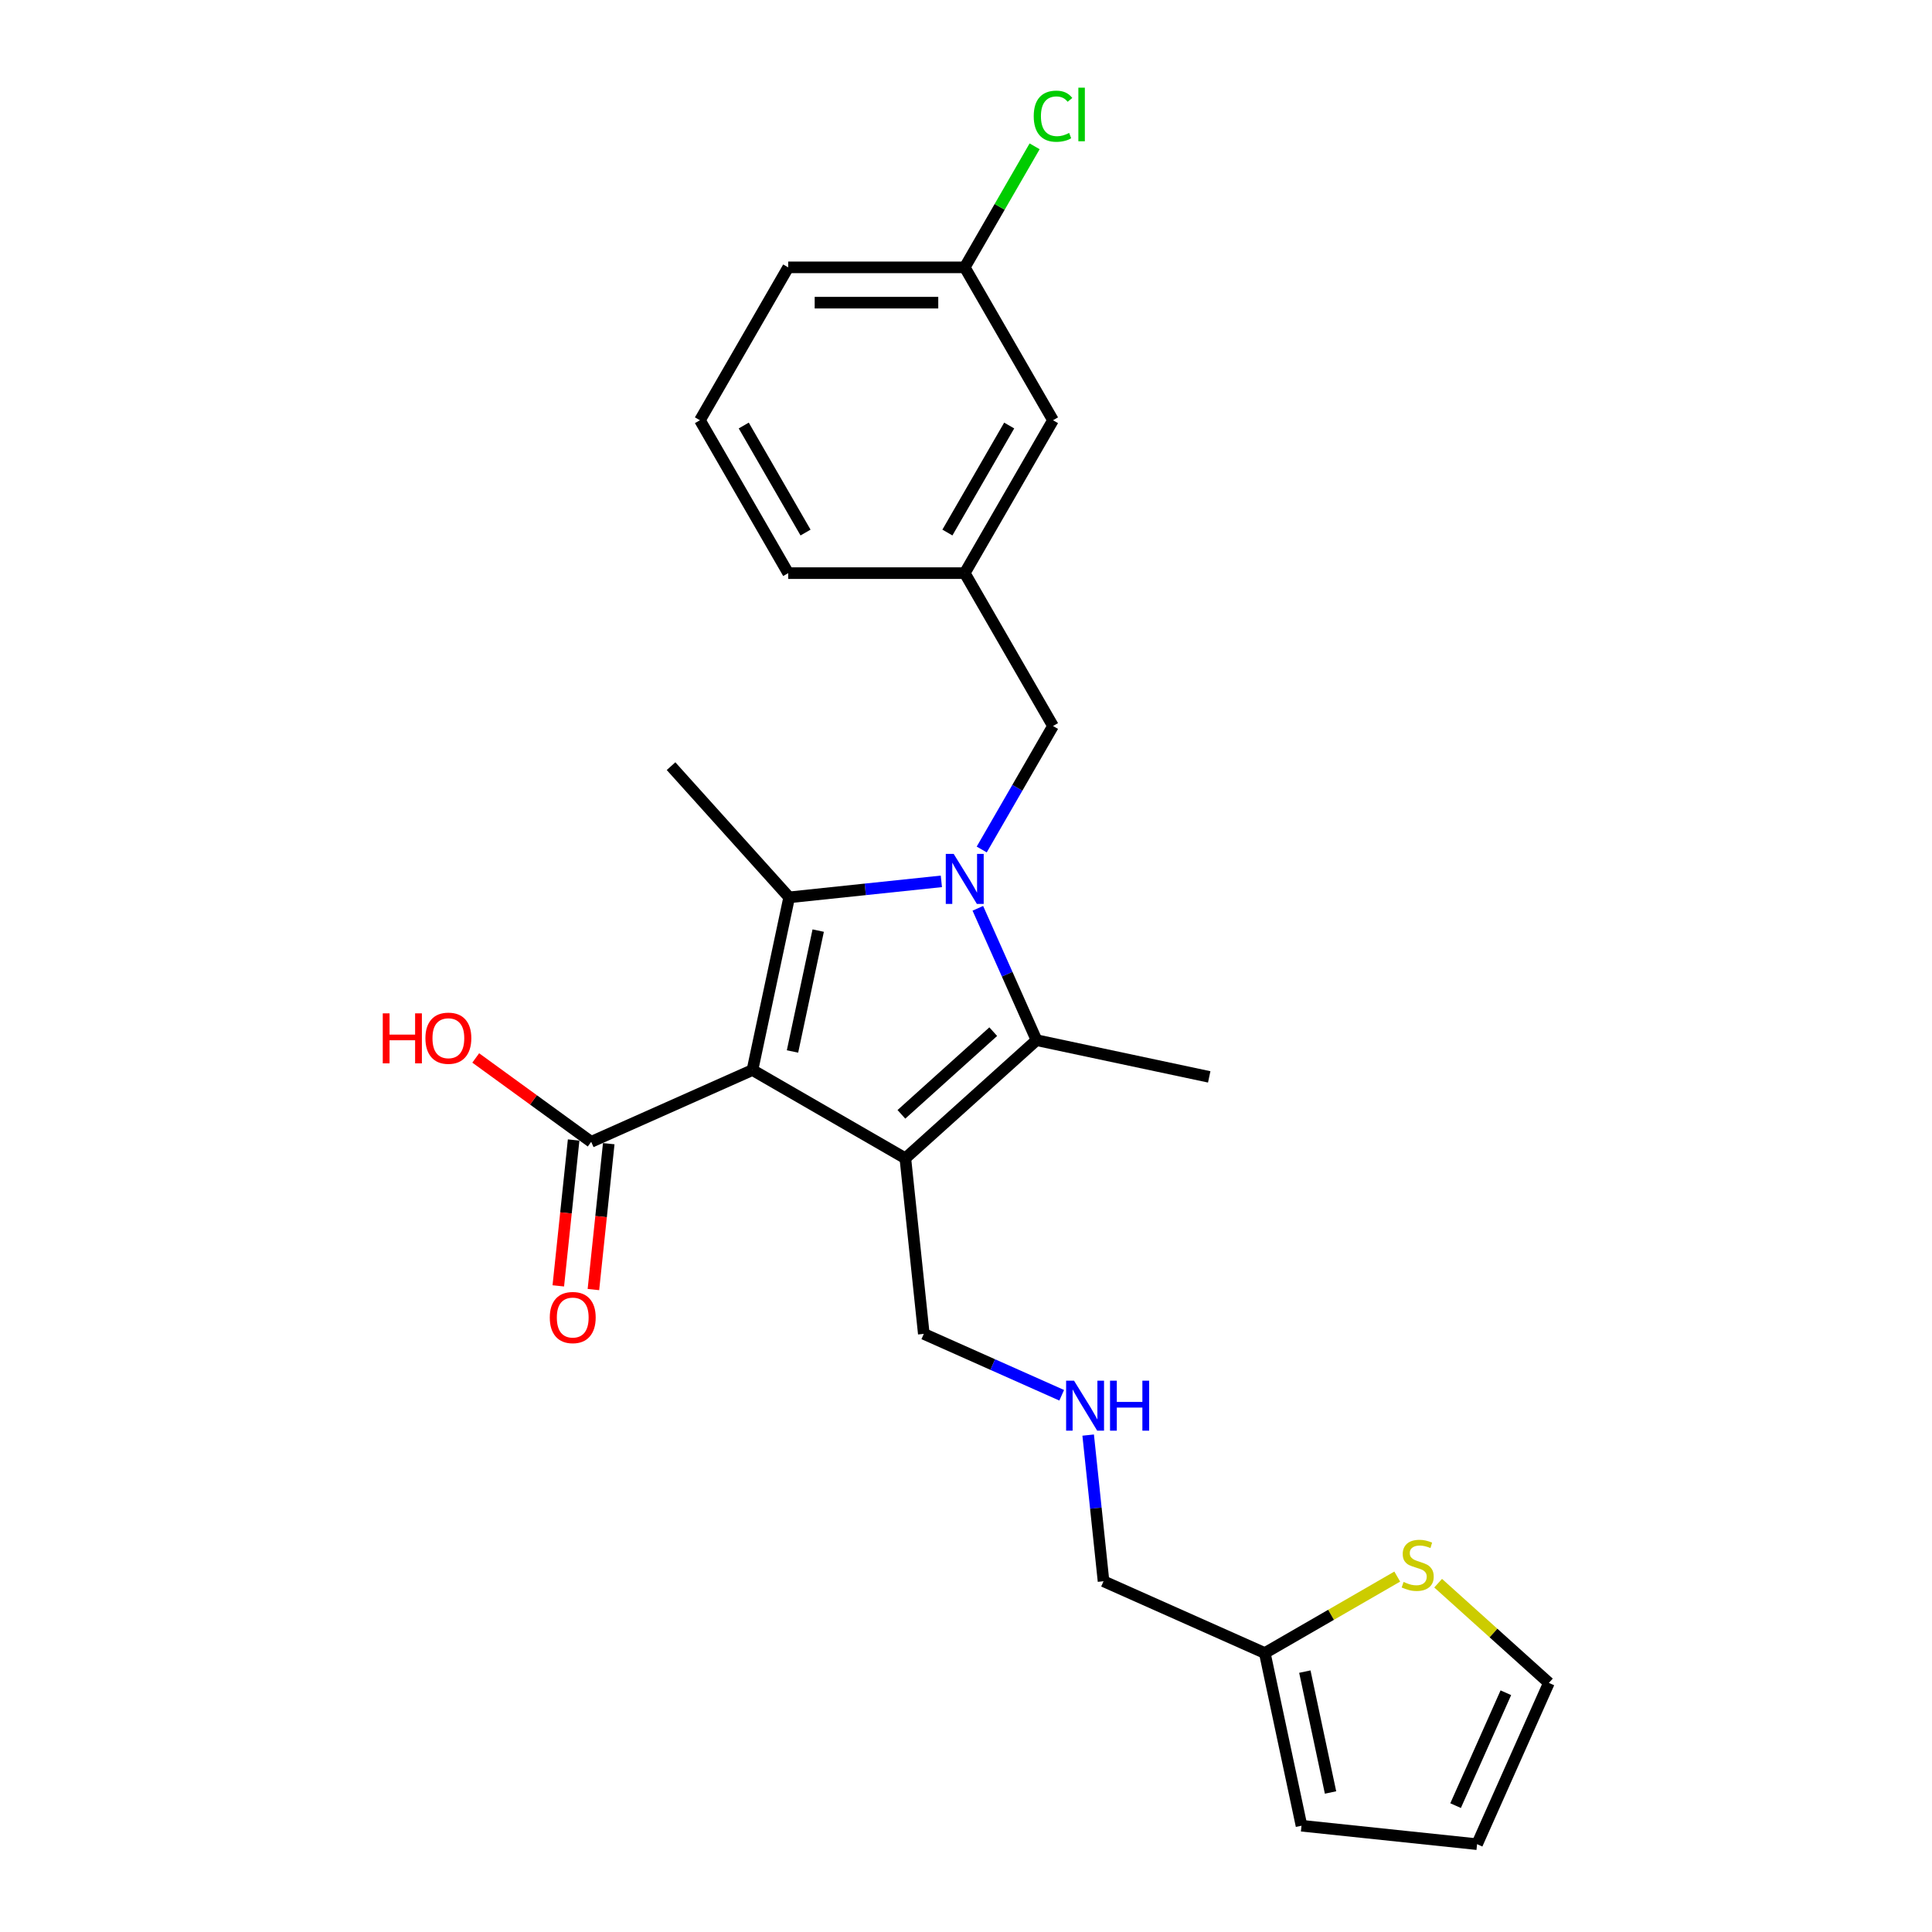 <?xml version='1.0' encoding='iso-8859-1'?>
<svg version='1.1' baseProfile='full'
              xmlns='http://www.w3.org/2000/svg'
                      xmlns:rdkit='http://www.rdkit.org/xml'
                      xmlns:xlink='http://www.w3.org/1999/xlink'
                  xml:space='preserve'
width='1000px' height='1000px' viewBox='0 0 1000 1000'>
<!-- END OF HEADER -->
<rect style='opacity:1.0;fill:#FFFFFF;stroke:none' width='1000' height='1000' x='0' y='0'> </rect>
<path class='bond-1' d='M 389.474,553.847 L 468.608,599.535' style='fill:none;fill-rule:evenodd;stroke:#000000;stroke-width:6px;stroke-linecap:butt;stroke-linejoin:miter;stroke-opacity:1' />
<path class='bond-2' d='M 389.474,553.847 L 408.472,464.469' style='fill:none;fill-rule:evenodd;stroke:#000000;stroke-width:6px;stroke-linecap:butt;stroke-linejoin:miter;stroke-opacity:1' />
<path class='bond-2' d='M 410.2,544.24 L 423.498,481.675' style='fill:none;fill-rule:evenodd;stroke:#000000;stroke-width:6px;stroke-linecap:butt;stroke-linejoin:miter;stroke-opacity:1' />
<path class='bond-4' d='M 389.474,553.847 L 305.999,591.013' style='fill:none;fill-rule:evenodd;stroke:#000000;stroke-width:6px;stroke-linecap:butt;stroke-linejoin:miter;stroke-opacity:1' />
<path class='bond-0' d='M 487.249,456.189 L 447.861,460.329' style='fill:none;fill-rule:evenodd;stroke:#0000FF;stroke-width:6px;stroke-linecap:butt;stroke-linejoin:miter;stroke-opacity:1' />
<path class='bond-0' d='M 447.861,460.329 L 408.472,464.469' style='fill:none;fill-rule:evenodd;stroke:#000000;stroke-width:6px;stroke-linecap:butt;stroke-linejoin:miter;stroke-opacity:1' />
<path class='bond-5' d='M 508.136,439.695 L 526.585,407.74' style='fill:none;fill-rule:evenodd;stroke:#0000FF;stroke-width:6px;stroke-linecap:butt;stroke-linejoin:miter;stroke-opacity:1' />
<path class='bond-5' d='M 526.585,407.74 L 545.035,375.784' style='fill:none;fill-rule:evenodd;stroke:#000000;stroke-width:6px;stroke-linecap:butt;stroke-linejoin:miter;stroke-opacity:1' />
<path class='bond-25' d='M 506.125,470.141 L 521.319,504.267' style='fill:none;fill-rule:evenodd;stroke:#0000FF;stroke-width:6px;stroke-linecap:butt;stroke-linejoin:miter;stroke-opacity:1' />
<path class='bond-25' d='M 521.319,504.267 L 536.513,538.393' style='fill:none;fill-rule:evenodd;stroke:#000000;stroke-width:6px;stroke-linecap:butt;stroke-linejoin:miter;stroke-opacity:1' />
<path class='bond-3' d='M 468.608,599.535 L 536.513,538.393' style='fill:none;fill-rule:evenodd;stroke:#000000;stroke-width:6px;stroke-linecap:butt;stroke-linejoin:miter;stroke-opacity:1' />
<path class='bond-3' d='M 466.565,576.783 L 514.098,533.983' style='fill:none;fill-rule:evenodd;stroke:#000000;stroke-width:6px;stroke-linecap:butt;stroke-linejoin:miter;stroke-opacity:1' />
<path class='bond-11' d='M 468.608,599.535 L 478.159,690.41' style='fill:none;fill-rule:evenodd;stroke:#000000;stroke-width:6px;stroke-linecap:butt;stroke-linejoin:miter;stroke-opacity:1' />
<path class='bond-15' d='M 408.472,464.469 L 347.33,396.564' style='fill:none;fill-rule:evenodd;stroke:#000000;stroke-width:6px;stroke-linecap:butt;stroke-linejoin:miter;stroke-opacity:1' />
<path class='bond-18' d='M 536.513,538.393 L 625.891,557.391' style='fill:none;fill-rule:evenodd;stroke:#000000;stroke-width:6px;stroke-linecap:butt;stroke-linejoin:miter;stroke-opacity:1' />
<path class='bond-9' d='M 296.911,590.058 L 292.943,627.811' style='fill:none;fill-rule:evenodd;stroke:#000000;stroke-width:6px;stroke-linecap:butt;stroke-linejoin:miter;stroke-opacity:1' />
<path class='bond-9' d='M 292.943,627.811 L 288.976,665.563' style='fill:none;fill-rule:evenodd;stroke:#FF0000;stroke-width:6px;stroke-linecap:butt;stroke-linejoin:miter;stroke-opacity:1' />
<path class='bond-9' d='M 315.086,591.968 L 311.118,629.721' style='fill:none;fill-rule:evenodd;stroke:#000000;stroke-width:6px;stroke-linecap:butt;stroke-linejoin:miter;stroke-opacity:1' />
<path class='bond-9' d='M 311.118,629.721 L 307.15,667.474' style='fill:none;fill-rule:evenodd;stroke:#FF0000;stroke-width:6px;stroke-linecap:butt;stroke-linejoin:miter;stroke-opacity:1' />
<path class='bond-16' d='M 305.999,591.013 L 276.118,569.304' style='fill:none;fill-rule:evenodd;stroke:#000000;stroke-width:6px;stroke-linecap:butt;stroke-linejoin:miter;stroke-opacity:1' />
<path class='bond-16' d='M 276.118,569.304 L 246.238,547.594' style='fill:none;fill-rule:evenodd;stroke:#FF0000;stroke-width:6px;stroke-linecap:butt;stroke-linejoin:miter;stroke-opacity:1' />
<path class='bond-13' d='M 545.035,375.784 L 499.347,296.651' style='fill:none;fill-rule:evenodd;stroke:#000000;stroke-width:6px;stroke-linecap:butt;stroke-linejoin:miter;stroke-opacity:1' />
<path class='bond-6' d='M 723.213,816.037 L 688.937,835.826' style='fill:none;fill-rule:evenodd;stroke:#CCCC00;stroke-width:6px;stroke-linecap:butt;stroke-linejoin:miter;stroke-opacity:1' />
<path class='bond-6' d='M 688.937,835.826 L 654.661,855.616' style='fill:none;fill-rule:evenodd;stroke:#000000;stroke-width:6px;stroke-linecap:butt;stroke-linejoin:miter;stroke-opacity:1' />
<path class='bond-8' d='M 744.376,819.455 L 773.037,845.263' style='fill:none;fill-rule:evenodd;stroke:#CCCC00;stroke-width:6px;stroke-linecap:butt;stroke-linejoin:miter;stroke-opacity:1' />
<path class='bond-8' d='M 773.037,845.263 L 801.699,871.07' style='fill:none;fill-rule:evenodd;stroke:#000000;stroke-width:6px;stroke-linecap:butt;stroke-linejoin:miter;stroke-opacity:1' />
<path class='bond-7' d='M 654.661,855.616 L 571.186,818.45' style='fill:none;fill-rule:evenodd;stroke:#000000;stroke-width:6px;stroke-linecap:butt;stroke-linejoin:miter;stroke-opacity:1' />
<path class='bond-10' d='M 654.661,855.616 L 673.659,944.994' style='fill:none;fill-rule:evenodd;stroke:#000000;stroke-width:6px;stroke-linecap:butt;stroke-linejoin:miter;stroke-opacity:1' />
<path class='bond-10' d='M 675.386,865.223 L 688.685,927.788' style='fill:none;fill-rule:evenodd;stroke:#000000;stroke-width:6px;stroke-linecap:butt;stroke-linejoin:miter;stroke-opacity:1' />
<path class='bond-27' d='M 801.699,871.07 L 764.534,954.545' style='fill:none;fill-rule:evenodd;stroke:#000000;stroke-width:6px;stroke-linecap:butt;stroke-linejoin:miter;stroke-opacity:1' />
<path class='bond-27' d='M 779.429,876.158 L 753.413,934.591' style='fill:none;fill-rule:evenodd;stroke:#000000;stroke-width:6px;stroke-linecap:butt;stroke-linejoin:miter;stroke-opacity:1' />
<path class='bond-12' d='M 673.659,944.994 L 764.534,954.545' style='fill:none;fill-rule:evenodd;stroke:#000000;stroke-width:6px;stroke-linecap:butt;stroke-linejoin:miter;stroke-opacity:1' />
<path class='bond-14' d='M 478.159,690.41 L 513.848,706.299' style='fill:none;fill-rule:evenodd;stroke:#000000;stroke-width:6px;stroke-linecap:butt;stroke-linejoin:miter;stroke-opacity:1' />
<path class='bond-14' d='M 513.848,706.299 L 549.536,722.189' style='fill:none;fill-rule:evenodd;stroke:#0000FF;stroke-width:6px;stroke-linecap:butt;stroke-linejoin:miter;stroke-opacity:1' />
<path class='bond-17' d='M 499.347,296.651 L 545.035,217.518' style='fill:none;fill-rule:evenodd;stroke:#000000;stroke-width:6px;stroke-linecap:butt;stroke-linejoin:miter;stroke-opacity:1' />
<path class='bond-17' d='M 490.373,275.644 L 522.355,220.25' style='fill:none;fill-rule:evenodd;stroke:#000000;stroke-width:6px;stroke-linecap:butt;stroke-linejoin:miter;stroke-opacity:1' />
<path class='bond-23' d='M 499.347,296.651 L 407.972,296.651' style='fill:none;fill-rule:evenodd;stroke:#000000;stroke-width:6px;stroke-linecap:butt;stroke-linejoin:miter;stroke-opacity:1' />
<path class='bond-21' d='M 563.234,742.799 L 567.21,780.624' style='fill:none;fill-rule:evenodd;stroke:#0000FF;stroke-width:6px;stroke-linecap:butt;stroke-linejoin:miter;stroke-opacity:1' />
<path class='bond-21' d='M 567.21,780.624 L 571.186,818.45' style='fill:none;fill-rule:evenodd;stroke:#000000;stroke-width:6px;stroke-linecap:butt;stroke-linejoin:miter;stroke-opacity:1' />
<path class='bond-19' d='M 545.035,217.518 L 499.347,138.385' style='fill:none;fill-rule:evenodd;stroke:#000000;stroke-width:6px;stroke-linecap:butt;stroke-linejoin:miter;stroke-opacity:1' />
<path class='bond-20' d='M 499.347,138.385 L 517.432,107.06' style='fill:none;fill-rule:evenodd;stroke:#000000;stroke-width:6px;stroke-linecap:butt;stroke-linejoin:miter;stroke-opacity:1' />
<path class='bond-20' d='M 517.432,107.06 L 535.517,75.736' style='fill:none;fill-rule:evenodd;stroke:#00CC00;stroke-width:6px;stroke-linecap:butt;stroke-linejoin:miter;stroke-opacity:1' />
<path class='bond-26' d='M 499.347,138.385 L 407.972,138.385' style='fill:none;fill-rule:evenodd;stroke:#000000;stroke-width:6px;stroke-linecap:butt;stroke-linejoin:miter;stroke-opacity:1' />
<path class='bond-26' d='M 485.641,156.66 L 421.678,156.66' style='fill:none;fill-rule:evenodd;stroke:#000000;stroke-width:6px;stroke-linecap:butt;stroke-linejoin:miter;stroke-opacity:1' />
<path class='bond-22' d='M 362.284,217.518 L 407.972,296.651' style='fill:none;fill-rule:evenodd;stroke:#000000;stroke-width:6px;stroke-linecap:butt;stroke-linejoin:miter;stroke-opacity:1' />
<path class='bond-22' d='M 384.964,220.25 L 416.945,275.644' style='fill:none;fill-rule:evenodd;stroke:#000000;stroke-width:6px;stroke-linecap:butt;stroke-linejoin:miter;stroke-opacity:1' />
<path class='bond-24' d='M 362.284,217.518 L 407.972,138.385' style='fill:none;fill-rule:evenodd;stroke:#000000;stroke-width:6px;stroke-linecap:butt;stroke-linejoin:miter;stroke-opacity:1' />
<path  class='atom-1' d='M 493.627 441.979
L 502.107 455.685
Q 502.947 457.038, 504.3 459.486
Q 505.652 461.935, 505.725 462.082
L 505.725 441.979
L 509.161 441.979
L 509.161 467.856
L 505.615 467.856
L 496.514 452.871
Q 495.454 451.117, 494.321 449.106
Q 493.225 447.096, 492.896 446.475
L 492.896 467.856
L 489.533 467.856
L 489.533 441.979
L 493.627 441.979
' fill='#0000FF'/>
<path  class='atom-7' d='M 726.484 818.81
Q 726.777 818.919, 727.983 819.431
Q 729.189 819.943, 730.505 820.272
Q 731.857 820.564, 733.173 820.564
Q 735.622 820.564, 737.047 819.395
Q 738.473 818.188, 738.473 816.105
Q 738.473 814.68, 737.742 813.802
Q 737.047 812.925, 735.951 812.45
Q 734.854 811.975, 733.027 811.427
Q 730.724 810.732, 729.335 810.074
Q 727.983 809.416, 726.996 808.027
Q 726.046 806.639, 726.046 804.299
Q 726.046 801.046, 728.239 799.036
Q 730.468 797.026, 734.854 797.026
Q 737.851 797.026, 741.251 798.451
L 740.41 801.266
Q 737.303 799.986, 734.964 799.986
Q 732.442 799.986, 731.053 801.046
Q 729.664 802.07, 729.701 803.861
Q 729.701 805.25, 730.395 806.09
Q 731.126 806.931, 732.15 807.406
Q 733.21 807.881, 734.964 808.43
Q 737.303 809.161, 738.692 809.892
Q 740.081 810.623, 741.068 812.121
Q 742.091 813.583, 742.091 816.105
Q 742.091 819.687, 739.679 821.624
Q 737.303 823.525, 733.319 823.525
Q 731.017 823.525, 729.262 823.013
Q 727.544 822.538, 725.497 821.697
L 726.484 818.81
' fill='#CCCC00'/>
<path  class='atom-10' d='M 284.569 681.961
Q 284.569 675.747, 287.639 672.275
Q 290.709 668.803, 296.448 668.803
Q 302.186 668.803, 305.256 672.275
Q 308.326 675.747, 308.326 681.961
Q 308.326 688.247, 305.22 691.829
Q 302.113 695.375, 296.448 695.375
Q 290.746 695.375, 287.639 691.829
Q 284.569 688.284, 284.569 681.961
M 296.448 692.451
Q 300.395 692.451, 302.515 689.819
Q 304.671 687.151, 304.671 681.961
Q 304.671 676.88, 302.515 674.322
Q 300.395 671.727, 296.448 671.727
Q 292.5 671.727, 290.344 674.285
Q 288.224 676.844, 288.224 681.961
Q 288.224 687.188, 290.344 689.819
Q 292.5 692.451, 296.448 692.451
' fill='#FF0000'/>
<path  class='atom-15' d='M 555.914 714.637
L 564.394 728.343
Q 565.235 729.695, 566.587 732.144
Q 567.939 734.593, 568.012 734.739
L 568.012 714.637
L 571.448 714.637
L 571.448 740.514
L 567.903 740.514
L 558.802 725.529
Q 557.742 723.774, 556.609 721.764
Q 555.512 719.754, 555.183 719.132
L 555.183 740.514
L 551.821 740.514
L 551.821 714.637
L 555.914 714.637
' fill='#0000FF'/>
<path  class='atom-15' d='M 574.555 714.637
L 578.064 714.637
L 578.064 725.638
L 591.295 725.638
L 591.295 714.637
L 594.804 714.637
L 594.804 740.514
L 591.295 740.514
L 591.295 728.562
L 578.064 728.562
L 578.064 740.514
L 574.555 740.514
L 574.555 714.637
' fill='#0000FF'/>
<path  class='atom-17' d='M 198.12 524.512
L 201.629 524.512
L 201.629 535.513
L 214.86 535.513
L 214.86 524.512
L 218.369 524.512
L 218.369 550.389
L 214.86 550.389
L 214.86 538.437
L 201.629 538.437
L 201.629 550.389
L 198.12 550.389
L 198.12 524.512
' fill='#FF0000'/>
<path  class='atom-17' d='M 220.196 537.377
Q 220.196 531.164, 223.266 527.691
Q 226.336 524.219, 232.075 524.219
Q 237.813 524.219, 240.883 527.691
Q 243.954 531.164, 243.954 537.377
Q 243.954 543.664, 240.847 547.246
Q 237.74 550.791, 232.075 550.791
Q 226.373 550.791, 223.266 547.246
Q 220.196 543.7, 220.196 537.377
M 232.075 547.867
Q 236.022 547.867, 238.142 545.235
Q 240.299 542.567, 240.299 537.377
Q 240.299 532.297, 238.142 529.738
Q 236.022 527.143, 232.075 527.143
Q 228.127 527.143, 225.971 529.702
Q 223.851 532.26, 223.851 537.377
Q 223.851 542.604, 225.971 545.235
Q 228.127 547.867, 232.075 547.867
' fill='#FF0000'/>
<path  class='atom-21' d='M 535.056 60.147
Q 535.056 53.714, 538.054 50.352
Q 541.087 46.952, 546.826 46.952
Q 552.162 46.952, 555.013 50.717
L 552.6 52.691
Q 550.517 49.949, 546.826 49.949
Q 542.915 49.949, 540.831 52.581
Q 538.785 55.176, 538.785 60.147
Q 538.785 65.264, 540.904 67.895
Q 543.061 70.527, 547.228 70.527
Q 550.078 70.527, 553.405 68.809
L 554.428 71.55
Q 553.076 72.428, 551.029 72.939
Q 548.982 73.451, 546.716 73.451
Q 541.087 73.451, 538.054 70.015
Q 535.056 66.58, 535.056 60.147
' fill='#00CC00'/>
<path  class='atom-21' d='M 558.156 45.381
L 561.519 45.381
L 561.519 73.122
L 558.156 73.122
L 558.156 45.381
' fill='#00CC00'/>
</svg>
